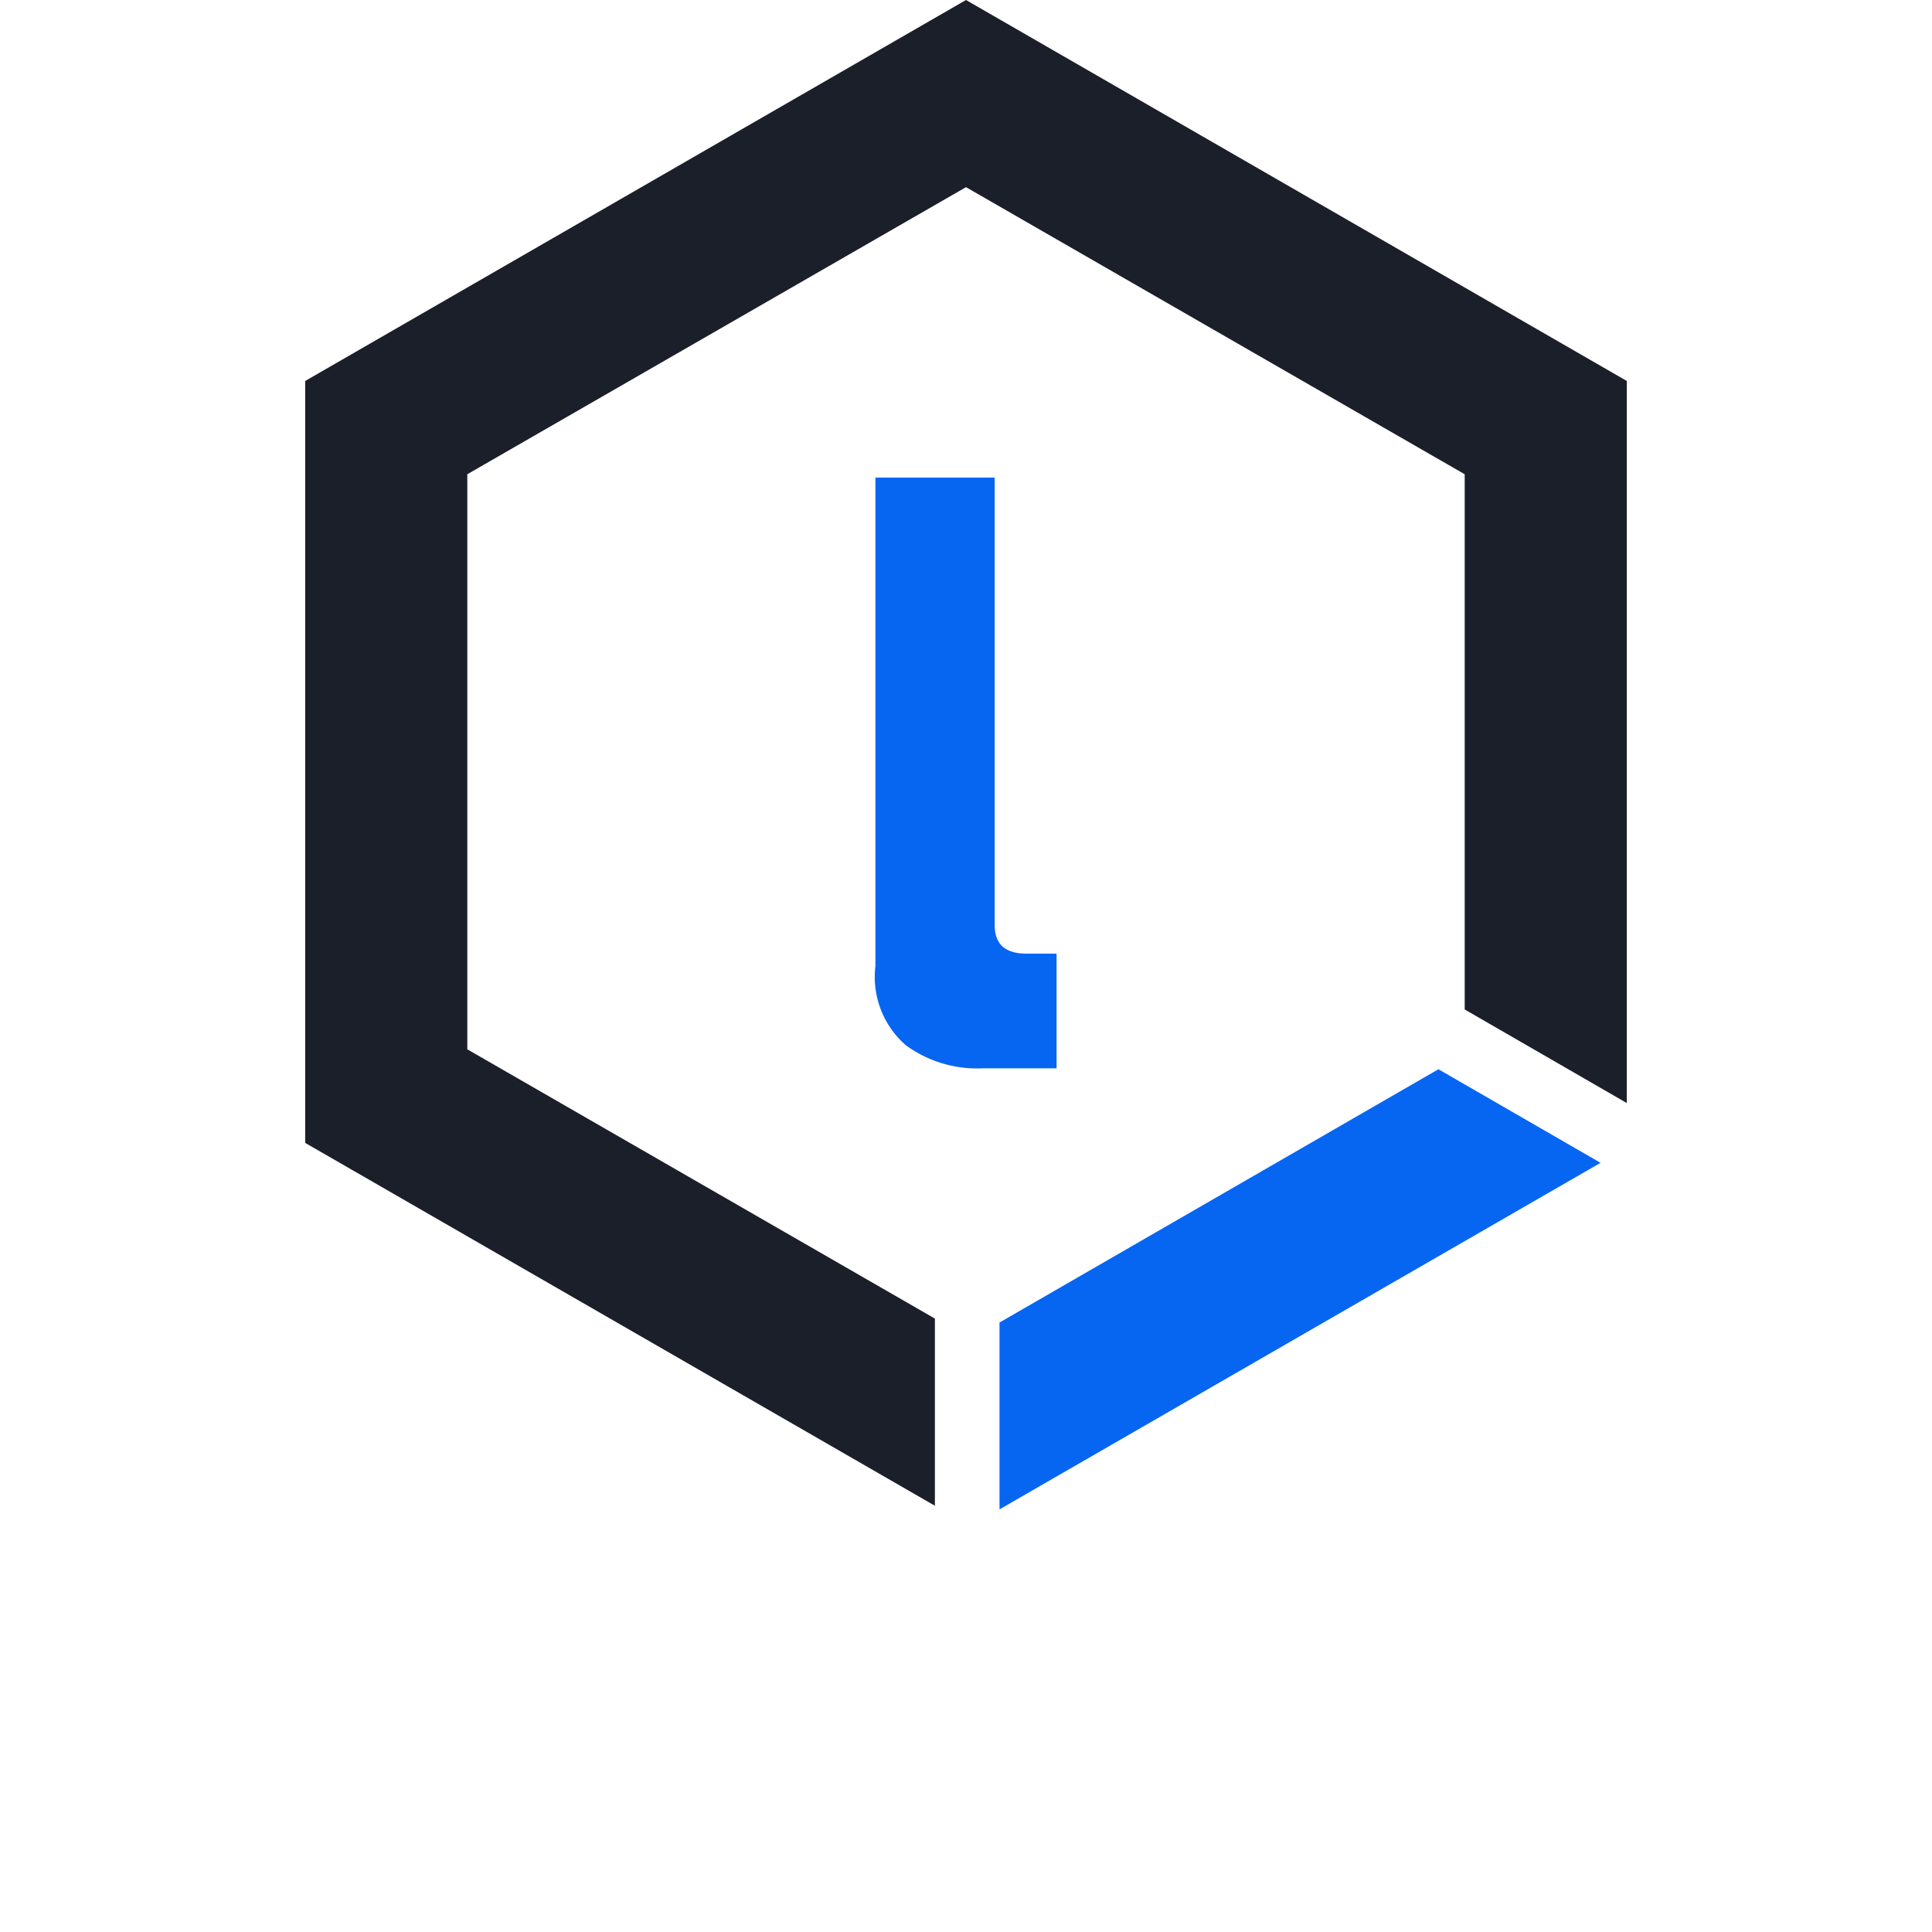 <svg id="Layer_1" data-name="Layer 1" xmlns="http://www.w3.org/2000/svg" viewBox="0 0 64 64"><path d="M29,32a3,3,0,0,0,1,2.62,4,4,0,0,0,2.53.77H35v-3.8H34c-.7,0-1.05-.31-1.05-.95V15.82H29Z" fill="#0666f2"/><polygon points="32 0 10.11 12.62 10.11 37.86 30.97 49.88 30.97 43.68 15.48 34.76 15.48 15.71 32 6.2 48.52 15.71 48.52 33.44 53.89 36.54 53.89 12.62 32 0" fill="#1b1f2a"/><polygon points="33.11 43.81 33.11 50 53.02 38.52 47.65 35.42 33.11 43.81" fill="#0666f2"/></svg>